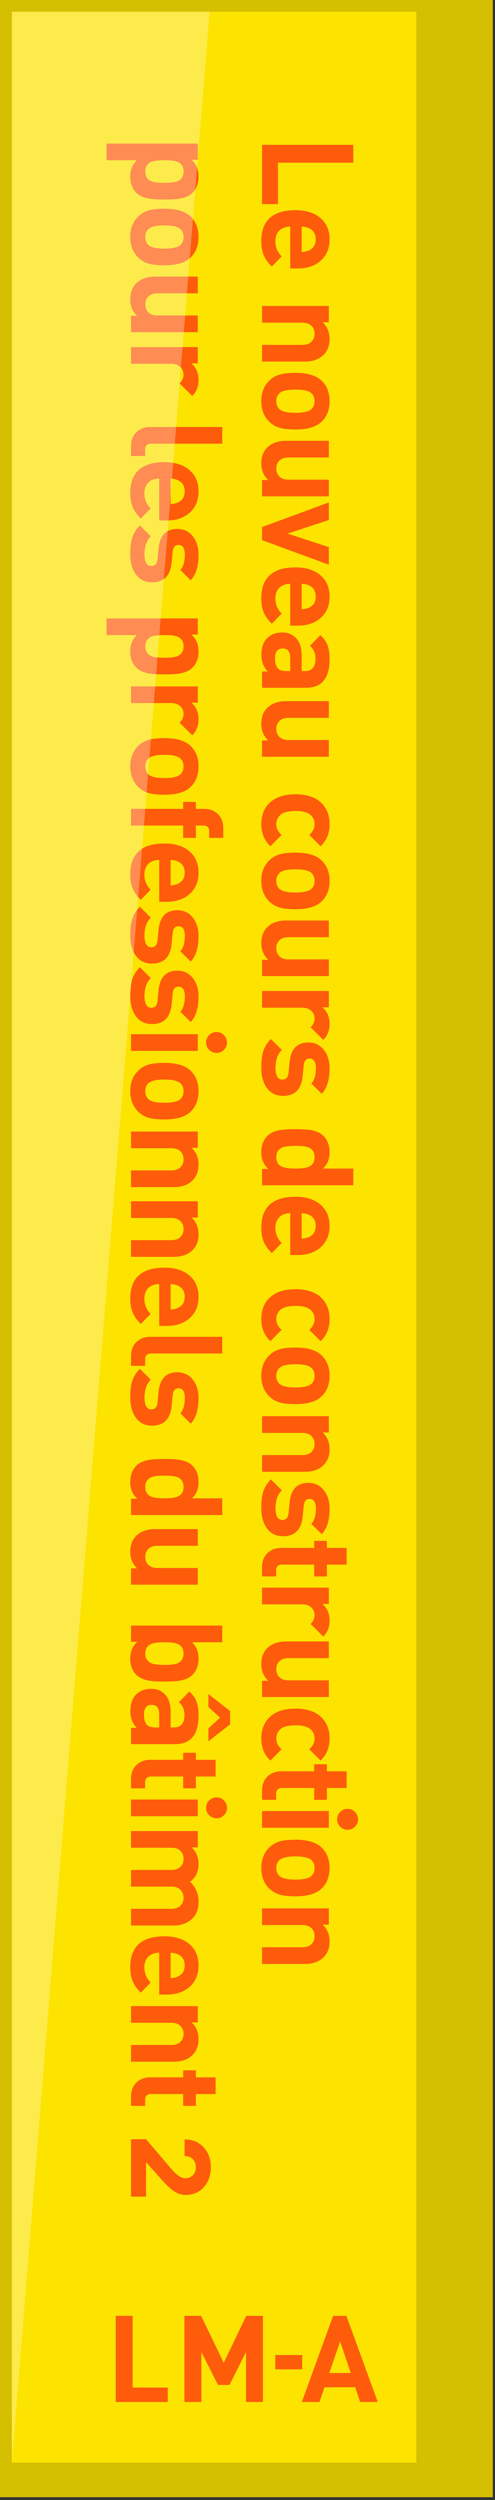 <svg width="170" height="857" viewBox="0 0 170 857" fill="none" xmlns="http://www.w3.org/2000/svg">
<rect x="0" y="0" width="170" height="857" fill="#333333" stroke="none"/>
<rect width="169.218" height="856.046" fill="white"/>
<rect width="169.218" height="856.046" fill="#D4BF01"/>
<rect x="4.069" y="4.015" width="138.914" height="840.194" fill="#FCE300"/>
<path d="M90 69.98L90 49.652L121.328 49.652L121.328 55.768L95.456 55.768L95.456 69.98L90 69.98ZM99.68 92.033L99.68 77.689C98.155 77.689 96.923 78.129 95.984 79.009C95.045 79.918 94.576 81.15 94.576 82.705C94.576 84.729 95.295 86.459 96.732 87.897L93.344 91.373C92.083 90.111 91.188 88.879 90.66 87.677C90.044 86.298 89.736 84.626 89.736 82.661C89.736 75.591 93.652 72.057 101.484 72.057C105.151 72.057 108.04 72.981 110.152 74.829C112.176 76.618 113.188 79.023 113.188 82.045C113.188 85.154 112.147 87.618 110.064 89.437C108.069 91.167 105.459 92.033 102.232 92.033L99.68 92.033ZM103.596 86.401C104.535 86.371 105.356 86.195 106.06 85.873C107.644 85.169 108.436 83.893 108.436 82.045C108.436 80.197 107.644 78.921 106.06 78.217C105.356 77.894 104.535 77.718 103.596 77.689L103.596 86.401ZM90 123.945L90 118.225L103.86 118.225C105.297 118.225 106.383 117.814 107.116 116.993C107.732 116.318 108.04 115.467 108.04 114.441C108.04 113.385 107.732 112.519 107.116 111.845C106.383 111.023 105.297 110.613 103.86 110.613L90 110.613L90 104.893L112.924 104.893L112.924 110.481L110.812 110.481C112.396 111.977 113.188 113.883 113.188 116.201C113.188 118.459 112.513 120.263 111.164 121.613C109.609 123.167 107.439 123.945 104.652 123.945L90 123.945ZM101.484 147.231C99.284 147.231 97.539 147.055 96.248 146.703C94.811 146.322 93.579 145.633 92.552 144.635C90.675 142.846 89.736 140.47 89.736 137.507C89.736 134.574 90.675 132.213 92.552 130.423C93.579 129.426 94.811 128.737 96.248 128.355C97.539 128.003 99.284 127.827 101.484 127.827C105.591 127.827 108.568 128.707 110.416 130.467C112.264 132.227 113.188 134.574 113.188 137.507C113.188 140.47 112.264 142.831 110.416 144.591C108.568 146.351 105.591 147.231 101.484 147.231ZM101.484 141.511C104.3 141.511 106.148 141.071 107.028 140.191C107.703 139.517 108.04 138.622 108.04 137.507C108.04 136.422 107.703 135.542 107.028 134.867C106.148 133.987 104.3 133.547 101.484 133.547C98.639 133.547 96.776 133.987 95.896 134.867C95.221 135.542 94.884 136.422 94.884 137.507C94.884 138.622 95.221 139.517 95.896 140.191C96.776 141.071 98.639 141.511 101.484 141.511ZM90 170.154L90 164.566L92.112 164.566C90.528 163.07 89.736 161.163 89.736 158.846C89.736 156.587 90.411 154.783 91.76 153.434C93.315 151.879 95.485 151.102 98.272 151.102L112.924 151.102L112.924 156.822L99.064 156.822C97.627 156.822 96.541 157.233 95.808 158.054C95.192 158.729 94.884 159.579 94.884 160.606C94.884 161.662 95.192 162.527 95.808 163.202C96.541 164.023 97.627 164.434 99.064 164.434L112.924 164.434L112.924 170.154L90 170.154ZM112.924 193.573L90 185.169L90 180.681L112.924 172.233L112.924 178.261L98.756 182.925L112.924 187.545L112.924 193.573ZM99.68 214.48L99.68 200.136C98.155 200.136 96.923 200.576 95.984 201.456C95.045 202.365 94.576 203.597 94.576 205.152C94.576 207.176 95.295 208.906 96.732 210.344L93.344 213.82C92.083 212.558 91.188 211.326 90.66 210.124C90.044 208.745 89.736 207.073 89.736 205.108C89.736 198.038 93.652 194.504 101.484 194.504C105.151 194.504 108.04 195.428 110.152 197.276C112.176 199.065 113.188 201.47 113.188 204.492C113.188 207.601 112.147 210.065 110.064 211.884C108.069 213.614 105.459 214.48 102.232 214.48L99.68 214.48ZM103.596 208.848C104.535 208.818 105.356 208.642 106.06 208.32C107.644 207.616 108.436 206.34 108.436 204.492C108.436 202.644 107.644 201.368 106.06 200.664C105.356 200.341 104.535 200.165 103.596 200.136L103.596 208.848ZM90 235.769L90 230.181L91.98 230.181C90.513 228.715 89.78 226.837 89.78 224.549C89.78 221.968 90.44 220.032 91.76 218.741C93.08 217.451 94.811 216.805 96.952 216.805C98.888 216.805 100.472 217.465 101.704 218.785C102.965 220.135 103.596 222.085 103.596 224.637L103.596 230.049L104.74 230.049C107.145 230.049 108.348 228.627 108.348 225.781C108.348 223.933 107.717 222.467 106.456 221.381L110.02 217.729C111.223 218.815 112.059 220.003 112.528 221.293C112.968 222.467 113.188 224.036 113.188 226.001C113.188 232.513 110.489 235.769 105.092 235.769L90 235.769ZM98.448 230.049L99.68 230.049L99.68 225.517C99.68 223.376 98.815 222.305 97.084 222.305C95.324 222.305 94.444 223.405 94.444 225.605C94.444 227.571 94.928 228.876 95.896 229.521C96.424 229.873 97.275 230.049 98.448 230.049ZM90 259.405L90 253.817L92.112 253.817C90.528 252.321 89.736 250.414 89.736 248.097C89.736 245.838 90.411 244.034 91.76 242.685C93.315 241.13 95.485 240.353 98.272 240.353L112.924 240.353L112.924 246.073L99.064 246.073C97.627 246.073 96.541 246.484 95.808 247.305C95.192 247.98 94.884 248.83 94.884 249.857C94.884 250.913 95.192 251.778 95.808 252.453C96.541 253.274 97.627 253.685 99.064 253.685L112.924 253.685L112.924 259.405L90 259.405ZM92.86 290.102C90.777 288.108 89.736 285.585 89.736 282.534C89.736 279.748 90.528 277.474 92.112 275.714C94.165 273.426 97.289 272.282 101.484 272.282C105.679 272.282 108.788 273.426 110.812 275.714C112.396 277.474 113.188 279.748 113.188 282.534C113.188 285.614 112.161 288.137 110.108 290.102L106.236 286.23C107.439 285.116 108.04 283.884 108.04 282.534C108.04 281.185 107.527 280.085 106.5 279.234C105.473 278.413 103.801 278.002 101.484 278.002C99.137 278.002 97.451 278.413 96.424 279.234C95.397 280.085 94.884 281.185 94.884 282.534C94.884 283.884 95.485 285.116 96.688 286.23L92.86 290.102ZM101.484 311.683C99.284 311.683 97.539 311.507 96.248 311.155C94.811 310.774 93.579 310.084 92.552 309.087C90.675 307.298 89.736 304.922 89.736 301.959C89.736 299.026 90.675 296.664 92.552 294.875C93.579 293.878 94.811 293.188 96.248 292.807C97.539 292.455 99.284 292.279 101.484 292.279C105.591 292.279 108.568 293.159 110.416 294.919C112.264 296.679 113.188 299.026 113.188 301.959C113.188 304.922 112.264 307.283 110.416 309.043C108.568 310.803 105.591 311.683 101.484 311.683ZM101.484 305.963C104.3 305.963 106.148 305.523 107.028 304.643C107.703 303.968 108.04 303.074 108.04 301.959C108.04 300.874 107.703 299.994 107.028 299.319C106.148 298.439 104.3 297.999 101.484 297.999C98.639 297.999 96.776 298.439 95.896 299.319C95.221 299.994 94.884 300.874 94.884 301.959C94.884 303.074 95.221 303.968 95.896 304.643C96.776 305.523 98.639 305.963 101.484 305.963ZM90 334.606L90 329.018L92.112 329.018C90.528 327.522 89.736 325.615 89.736 323.298C89.736 321.039 90.411 319.235 91.76 317.886C93.315 316.331 95.485 315.554 98.272 315.554L112.924 315.554L112.924 321.274L99.064 321.274C97.627 321.274 96.541 321.684 95.808 322.506C95.192 323.18 94.884 324.031 94.884 325.058C94.884 326.114 95.192 326.979 95.808 327.654C96.541 328.475 97.627 328.886 99.064 328.886L112.924 328.886L112.924 334.606L90 334.606ZM111.032 356.484L106.676 352.172C107.585 351.263 108.04 350.251 108.04 349.136C108.04 348.168 107.703 347.332 107.028 346.628C106.236 345.836 105.165 345.44 103.816 345.44L90 345.44L90 339.72L112.924 339.72L112.924 345.308L110.724 345.308C112.367 346.687 113.188 348.608 113.188 351.072C113.188 353.243 112.469 355.047 111.032 356.484ZM97.216 375.672C94.781 375.672 92.904 374.733 91.584 372.856C90.352 371.096 89.736 368.793 89.736 365.948C89.736 363.806 89.927 362.061 90.308 360.712C90.807 359.01 91.716 357.5 93.036 356.18L96.776 359.92C95.339 361.357 94.62 363.396 94.62 366.036C94.62 368.734 95.412 370.084 96.996 370.084C98.257 370.084 98.961 369.277 99.108 367.664L99.46 364.056C99.9 359.597 102.041 357.368 105.884 357.368C108.172 357.368 109.991 358.262 111.34 360.052C112.572 361.694 113.188 363.748 113.188 366.212C113.188 370.142 112.293 373.061 110.504 374.968L106.94 371.448C107.967 370.304 108.48 368.529 108.48 366.124C108.48 363.953 107.747 362.868 106.28 362.868C105.107 362.868 104.447 363.66 104.3 365.244L103.948 368.852C103.508 373.398 101.264 375.672 97.216 375.672ZM90 406.313L90 400.725L92.156 400.725C90.543 399.288 89.736 397.396 89.736 395.049C89.736 392.673 90.425 390.796 91.804 389.417C92.831 388.391 94.297 387.716 96.204 387.393C97.377 387.188 99.137 387.085 101.484 387.085C103.801 387.085 105.547 387.188 106.72 387.393C108.627 387.716 110.093 388.391 111.12 389.417C112.499 390.796 113.188 392.659 113.188 395.005C113.188 397.352 112.425 399.215 110.9 400.593L121.328 400.593L121.328 406.313L90 406.313ZM101.484 400.593C103.655 400.593 105.209 400.373 106.148 399.933C107.409 399.347 108.04 398.261 108.04 396.677C108.04 395.005 107.307 393.876 105.84 393.289C104.96 392.967 103.508 392.805 101.484 392.805C99.46 392.805 98.008 392.967 97.128 393.289C95.632 393.876 94.884 395.005 94.884 396.677C94.884 398.261 95.515 399.347 96.776 399.933C97.744 400.373 99.313 400.593 101.484 400.593ZM99.68 430.229L99.68 415.885C98.155 415.885 96.923 416.325 95.984 417.205C95.045 418.115 94.576 419.347 94.576 420.901C94.576 422.925 95.295 424.656 96.732 426.093L93.344 429.569C92.083 428.308 91.188 427.076 90.66 425.873C90.044 424.495 89.736 422.823 89.736 420.857C89.736 413.788 93.652 410.253 101.484 410.253C105.151 410.253 108.04 411.177 110.152 413.025C112.176 414.815 113.188 417.22 113.188 420.241C113.188 423.351 112.147 425.815 110.064 427.633C108.069 429.364 105.459 430.229 102.232 430.229L99.68 430.229ZM103.596 424.597C104.535 424.568 105.356 424.392 106.06 424.069C107.644 423.365 108.436 422.089 108.436 420.241C108.436 418.393 107.644 417.117 106.06 416.413C105.356 416.091 104.535 415.915 103.596 415.885L103.596 424.597ZM92.86 459.765C90.777 457.771 89.736 455.248 89.736 452.197C89.736 449.411 90.528 447.137 92.112 445.377C94.165 443.089 97.289 441.945 101.484 441.945C105.679 441.945 108.788 443.089 110.812 445.377C112.396 447.137 113.188 449.411 113.188 452.197C113.188 455.277 112.161 457.8 110.108 459.765L106.236 455.893C107.439 454.779 108.04 453.547 108.04 452.197C108.04 450.848 107.527 449.748 106.5 448.897C105.473 448.076 103.801 447.665 101.484 447.665C99.137 447.665 97.451 448.076 96.424 448.897C95.397 449.748 94.884 450.848 94.884 452.197C94.884 453.547 95.485 454.779 96.688 455.893L92.86 459.765ZM101.484 481.346C99.284 481.346 97.539 481.17 96.248 480.818C94.811 480.437 93.579 479.747 92.552 478.75C90.675 476.961 89.736 474.585 89.736 471.622C89.736 468.689 90.675 466.327 92.552 464.538C93.579 463.541 94.811 462.851 96.248 462.47C97.539 462.118 99.284 461.942 101.484 461.942C105.591 461.942 108.568 462.822 110.416 464.582C112.264 466.342 113.188 468.689 113.188 471.622C113.188 474.585 112.264 476.946 110.416 478.706C108.568 480.466 105.591 481.346 101.484 481.346ZM101.484 475.626C104.3 475.626 106.148 475.186 107.028 474.306C107.703 473.631 108.04 472.737 108.04 471.622C108.04 470.537 107.703 469.657 107.028 468.982C106.148 468.102 104.3 467.662 101.484 467.662C98.639 467.662 96.776 468.102 95.896 468.982C95.221 469.657 94.884 470.537 94.884 471.622C94.884 472.737 95.221 473.631 95.896 474.306C96.776 475.186 98.639 475.626 101.484 475.626ZM90 504.533L90 498.813L103.86 498.813C105.297 498.813 106.383 498.402 107.116 497.581C107.732 496.906 108.04 496.055 108.04 495.029C108.04 493.973 107.732 493.107 107.116 492.433C106.383 491.611 105.297 491.201 103.86 491.201L90 491.201L90 485.481L112.924 485.481L112.924 491.069L110.812 491.069C112.396 492.565 113.188 494.471 113.188 496.789C113.188 499.047 112.513 500.851 111.164 502.201C109.609 503.755 107.439 504.533 104.652 504.533L90 504.533ZM97.216 526.631C94.781 526.631 92.904 525.693 91.584 523.815C90.352 522.055 89.736 519.753 89.736 516.907C89.736 514.766 89.927 513.021 90.308 511.671C90.807 509.97 91.716 508.459 93.036 507.139L96.776 510.879C95.339 512.317 94.62 514.355 94.62 516.995C94.62 519.694 95.412 521.043 96.996 521.043C98.257 521.043 98.961 520.237 99.108 518.623L99.46 515.015C99.9 510.557 102.041 508.327 105.884 508.327C108.172 508.327 109.991 509.222 111.34 511.011C112.572 512.654 113.188 514.707 113.188 517.171C113.188 521.102 112.293 524.021 110.504 525.927L106.94 522.407C107.967 521.263 108.48 519.489 108.48 517.083C108.48 514.913 107.747 513.827 106.28 513.827C105.107 513.827 104.447 514.619 104.3 516.203L103.948 519.811C103.508 524.358 101.264 526.631 97.216 526.631ZM90 540.402L90 537.278C90 535.108 90.689 533.421 92.068 532.218C93.271 531.162 94.767 530.634 96.556 530.634L107.908 530.634L107.908 528.214L112.264 528.214L112.264 530.634L119.04 530.634L119.04 536.354L112.264 536.354L112.264 540.402L107.908 540.402L107.908 536.354L96.908 536.354C95.529 536.354 94.84 537.014 94.84 538.334L94.84 540.402L90 540.402ZM111.032 561.019L106.676 556.707C107.585 555.798 108.04 554.786 108.04 553.671C108.04 552.703 107.703 551.867 107.028 551.163C106.236 550.371 105.165 549.975 103.816 549.975L90 549.975L90 544.255L112.924 544.255L112.924 549.843L110.724 549.843C112.367 551.222 113.188 553.143 113.188 555.607C113.188 557.778 112.469 559.582 111.032 561.019ZM90 581.746L90 576.158L92.112 576.158C90.528 574.662 89.736 572.756 89.736 570.438C89.736 568.18 90.411 566.376 91.76 565.026C93.315 563.472 95.485 562.694 98.272 562.694L112.924 562.694L112.924 568.414L99.064 568.414C97.627 568.414 96.541 568.825 95.808 569.646C95.192 570.321 94.884 571.172 94.884 572.198C94.884 573.254 95.192 574.12 95.808 574.794C96.541 575.616 97.627 576.026 99.064 576.026L112.924 576.026L112.924 581.746L90 581.746ZM92.86 603.537C90.777 601.542 89.736 599.02 89.736 595.969C89.736 593.182 90.528 590.909 92.112 589.149C94.165 586.861 97.289 585.717 101.484 585.717C105.679 585.717 108.788 586.861 110.812 589.149C112.396 590.909 113.188 593.182 113.188 595.969C113.188 599.049 112.161 601.572 110.108 603.537L106.236 599.665C107.439 598.55 108.04 597.318 108.04 595.969C108.04 594.62 107.527 593.52 106.5 592.669C105.473 591.848 103.801 591.437 101.484 591.437C99.137 591.437 97.451 591.848 96.424 592.669C95.397 593.52 94.884 594.62 94.884 595.969C94.884 597.318 95.485 598.55 96.688 599.665L92.86 603.537ZM90 616.978L90 613.854C90 611.683 90.689 609.996 92.068 608.794C93.271 607.738 94.767 607.21 96.556 607.21L107.908 607.21L107.908 604.79L112.264 604.79L112.264 607.21L119.04 607.21L119.04 612.93L112.264 612.93L112.264 616.978L107.908 616.978L107.908 612.93L96.908 612.93C95.529 612.93 94.84 613.59 94.84 614.91L94.84 616.978L90 616.978ZM119.392 627.254C118.395 627.254 117.544 626.902 116.84 626.198C116.136 625.524 115.784 624.688 115.784 623.69C115.784 622.693 116.136 621.842 116.84 621.138C117.544 620.434 118.395 620.082 119.392 620.082C120.389 620.082 121.225 620.434 121.9 621.138C122.604 621.842 122.956 622.693 122.956 623.69C122.956 624.688 122.604 625.524 121.9 626.198C121.225 626.902 120.389 627.254 119.392 627.254ZM90 626.55L90 620.83L112.924 620.83L112.924 626.55L90 626.55ZM101.484 650.064C99.284 650.064 97.539 649.888 96.248 649.536C94.811 649.154 93.579 648.465 92.552 647.468C90.675 645.678 89.736 643.302 89.736 640.34C89.736 637.406 90.675 635.045 92.552 633.256C93.579 632.258 94.811 631.569 96.248 631.188C97.539 630.836 99.284 630.66 101.484 630.66C105.591 630.66 108.568 631.54 110.416 633.3C112.264 635.06 113.188 637.406 113.188 640.34C113.188 643.302 112.264 645.664 110.416 647.424C108.568 649.184 105.591 650.064 101.484 650.064ZM101.484 644.344C104.3 644.344 106.148 643.904 107.028 643.024C107.703 642.349 108.04 641.454 108.04 640.34C108.04 639.254 107.703 638.374 107.028 637.7C106.148 636.82 104.3 636.38 101.484 636.38C98.639 636.38 96.776 636.82 95.896 637.7C95.221 638.374 94.884 639.254 94.884 640.34C94.884 641.454 95.221 642.349 95.896 643.024C96.776 643.904 98.639 644.344 101.484 644.344ZM90 673.25L90 667.53L103.86 667.53C105.297 667.53 106.383 667.12 107.116 666.298C107.732 665.624 108.04 664.773 108.04 663.746C108.04 662.69 107.732 661.825 107.116 661.15C106.383 660.329 105.297 659.918 103.86 659.918L90 659.918L90 654.198L112.924 654.198L112.924 659.786L110.812 659.786C112.396 661.282 113.188 663.189 113.188 665.506C113.188 667.765 112.513 669.569 111.164 670.918C109.609 672.473 107.439 673.25 104.652 673.25L90 673.25ZM56.484 68.396C54.137 68.396 52.377 68.293 51.204 68.088C49.297 67.765 47.831 67.091 46.804 66.064C45.425 64.685 44.736 62.823 44.736 60.476C44.736 58.159 45.499 56.311 47.024 54.932L36.596 54.932L36.596 49.212L67.924 49.212L67.924 54.756L65.768 54.756C67.381 56.223 68.188 58.129 68.188 60.476C68.188 62.823 67.499 64.685 66.12 66.064C65.093 67.091 63.627 67.765 61.72 68.088C60.547 68.293 58.801 68.396 56.484 68.396ZM56.484 62.676C58.508 62.676 59.96 62.515 60.84 62.192C62.307 61.605 63.04 60.476 63.04 58.804C63.04 57.132 62.307 56.003 60.84 55.416C59.96 55.093 58.508 54.932 56.484 54.932C54.46 54.932 53.008 55.093 52.128 55.416C50.632 56.003 49.884 57.132 49.884 58.804C49.884 60.476 50.632 61.605 52.128 62.192C53.008 62.515 54.46 62.676 56.484 62.676ZM56.484 90.949C54.284 90.949 52.539 90.773 51.248 90.421C49.811 90.04 48.579 89.35 47.552 88.353C45.675 86.564 44.736 84.188 44.736 81.225C44.736 78.292 45.675 75.93 47.552 74.141C48.579 73.144 49.811 72.454 51.248 72.073C52.539 71.721 54.284 71.545 56.484 71.545C60.591 71.545 63.568 72.425 65.416 74.185C67.264 75.945 68.188 78.292 68.188 81.225C68.188 84.188 67.264 86.549 65.416 88.309C63.568 90.069 60.591 90.949 56.484 90.949ZM56.484 85.229C59.3 85.229 61.148 84.789 62.028 83.909C62.703 83.234 63.04 82.34 63.04 81.225C63.04 80.14 62.703 79.26 62.028 78.585C61.148 77.705 59.3 77.265 56.484 77.265C53.639 77.265 51.776 77.705 50.896 78.585C50.221 79.26 49.884 80.14 49.884 81.225C49.884 82.34 50.221 83.234 50.896 83.909C51.776 84.789 53.639 85.229 56.484 85.229ZM45 113.872L45 108.284L47.112 108.284C45.528 106.788 44.736 104.881 44.736 102.564C44.736 100.305 45.411 98.501 46.76 97.152C48.315 95.597 50.485 94.82 53.272 94.82L67.924 94.82L67.924 100.54L54.064 100.54C52.627 100.54 51.541 100.95 50.808 101.772C50.192 102.446 49.884 103.297 49.884 104.324C49.884 105.38 50.192 106.245 50.808 106.92C51.541 107.741 52.627 108.152 54.064 108.152L67.924 108.152L67.924 113.872L45 113.872ZM66.032 135.75L61.676 131.438C62.585 130.529 63.04 129.517 63.04 128.402C63.04 127.434 62.703 126.598 62.028 125.894C61.236 125.102 60.165 124.706 58.816 124.706L45 124.706L45 118.986L67.924 118.986L67.924 124.574L65.724 124.574C67.367 125.953 68.188 127.874 68.188 130.338C68.188 132.509 67.469 134.313 66.032 135.75ZM45 156.32L45 153.064C45 150.864 45.689 149.163 47.068 147.96C48.271 146.904 49.767 146.376 51.556 146.376L76.328 146.376L76.328 152.096L51.908 152.096C50.529 152.096 49.84 152.771 49.84 154.12L49.84 156.32L45 156.32ZM54.68 178.417L54.68 164.073C53.155 164.073 51.923 164.513 50.984 165.393C50.045 166.302 49.576 167.534 49.576 169.089C49.576 171.113 50.295 172.844 51.732 174.281L48.344 177.757C47.083 176.496 46.188 175.264 45.66 174.061C45.044 172.682 44.736 171.01 44.736 169.045C44.736 161.976 48.652 158.441 56.484 158.441C60.151 158.441 63.04 159.365 65.152 161.213C67.176 163.002 68.188 165.408 68.188 168.429C68.188 171.538 67.147 174.002 65.064 175.821C63.069 177.552 60.459 178.417 57.232 178.417L54.68 178.417ZM58.596 172.785C59.535 172.756 60.356 172.58 61.06 172.257C62.644 171.553 63.436 170.277 63.436 168.429C63.436 166.581 62.644 165.305 61.06 164.601C60.356 164.278 59.535 164.102 58.596 164.073L58.596 172.785ZM52.216 199.618C49.781 199.618 47.904 198.68 46.584 196.802C45.352 195.042 44.736 192.74 44.736 189.894C44.736 187.753 44.927 186.008 45.308 184.658C45.807 182.957 46.716 181.446 48.036 180.126L51.776 183.866C50.339 185.304 49.62 187.342 49.62 189.982C49.62 192.681 50.412 194.03 51.996 194.03C53.257 194.03 53.961 193.224 54.108 191.61L54.46 188.002C54.9 183.544 57.041 181.314 60.884 181.314C63.172 181.314 64.991 182.209 66.34 183.998C67.572 185.641 68.188 187.694 68.188 190.158C68.188 194.089 67.293 197.008 65.504 198.914L61.94 195.394C62.967 194.25 63.48 192.476 63.48 190.07C63.48 187.9 62.747 186.814 61.28 186.814C60.107 186.814 59.447 187.606 59.3 189.19L58.948 192.798C58.508 197.345 56.264 199.618 52.216 199.618ZM56.484 231.184C54.137 231.184 52.377 231.081 51.204 230.876C49.297 230.553 47.831 229.879 46.804 228.852C45.425 227.473 44.736 225.611 44.736 223.264C44.736 220.947 45.499 219.099 47.024 217.72L36.596 217.72L36.596 212L67.924 212L67.924 217.544L65.768 217.544C67.381 219.011 68.188 220.917 68.188 223.264C68.188 225.611 67.499 227.473 66.12 228.852C65.093 229.879 63.627 230.553 61.72 230.876C60.547 231.081 58.801 231.184 56.484 231.184ZM56.484 225.464C58.508 225.464 59.96 225.303 60.84 224.98C62.307 224.393 63.04 223.264 63.04 221.592C63.04 219.92 62.307 218.791 60.84 218.204C59.96 217.881 58.508 217.72 56.484 217.72C54.46 217.72 53.008 217.881 52.128 218.204C50.632 218.791 49.884 219.92 49.884 221.592C49.884 223.264 50.632 224.393 52.128 224.98C53.008 225.303 54.46 225.464 56.484 225.464ZM66.032 252.065L61.676 247.753C62.585 246.844 63.04 245.832 63.04 244.717C63.04 243.749 62.703 242.913 62.028 242.209C61.236 241.417 60.165 241.021 58.816 241.021L45 241.021L45 235.301L67.924 235.301L67.924 240.889L65.724 240.889C67.367 242.268 68.188 244.189 68.188 246.653C68.188 248.824 67.469 250.628 66.032 252.065ZM56.484 272.44C54.284 272.44 52.539 272.264 51.248 271.912C49.811 271.531 48.579 270.842 47.552 269.844C45.675 268.055 44.736 265.679 44.736 262.716C44.736 259.783 45.675 257.422 47.552 255.632C48.579 254.635 49.811 253.946 51.248 253.564C52.539 253.212 54.284 253.036 56.484 253.036C60.591 253.036 63.568 253.916 65.416 255.676C67.264 257.436 68.188 259.783 68.188 262.716C68.188 265.679 67.264 268.04 65.416 269.8C63.568 271.56 60.591 272.44 56.484 272.44ZM56.484 266.72C59.3 266.72 61.148 266.28 62.028 265.4C62.703 264.726 63.04 263.831 63.04 262.716C63.04 261.631 62.703 260.751 62.028 260.076C61.148 259.196 59.3 258.756 56.484 258.756C53.639 258.756 51.776 259.196 50.896 260.076C50.221 260.751 49.884 261.631 49.884 262.716C49.884 263.831 50.221 264.726 50.896 265.4C51.776 266.28 53.639 266.72 56.484 266.72ZM62.908 287.223L62.908 282.999L45 282.999L45 277.279L62.908 277.279L62.908 274.903L67.264 274.903L67.264 277.279L70.124 277.279C71.913 277.279 73.409 277.807 74.612 278.863C75.991 280.095 76.68 281.796 76.68 283.967L76.68 287.223L71.84 287.223L71.84 284.979C71.84 283.659 71.151 282.999 69.772 282.999L67.264 282.999L67.264 287.223L62.908 287.223ZM54.68 309.126L54.68 294.782C53.155 294.782 51.923 295.222 50.984 296.102C50.045 297.012 49.576 298.244 49.576 299.798C49.576 301.822 50.295 303.553 51.732 304.99L48.344 308.466C47.083 307.205 46.188 305.973 45.66 304.77C45.044 303.392 44.736 301.72 44.736 299.754C44.736 292.685 48.652 289.15 56.484 289.15C60.151 289.15 63.04 290.074 65.152 291.922C67.176 293.712 68.188 296.117 68.188 299.138C68.188 302.248 67.147 304.712 65.064 306.53C63.069 308.261 60.459 309.126 57.232 309.126L54.68 309.126ZM58.596 303.494C59.535 303.465 60.356 303.289 61.06 302.966C62.644 302.262 63.436 300.986 63.436 299.138C63.436 297.29 62.644 296.014 61.06 295.31C60.356 294.988 59.535 294.812 58.596 294.782L58.596 303.494ZM52.216 330.328C49.781 330.328 47.904 329.389 46.584 327.512C45.352 325.752 44.736 323.449 44.736 320.604C44.736 318.462 44.927 316.717 45.308 315.368C45.807 313.666 46.716 312.156 48.036 310.836L51.776 314.576C50.339 316.013 49.62 318.052 49.62 320.692C49.62 323.39 50.412 324.74 51.996 324.74C53.257 324.74 53.961 323.933 54.108 322.32L54.46 318.712C54.9 314.253 57.041 312.024 60.884 312.024C63.172 312.024 64.991 312.918 66.34 314.708C67.572 316.35 68.188 318.404 68.188 320.868C68.188 324.798 67.293 327.717 65.504 329.624L61.94 326.104C62.967 324.96 63.48 323.185 63.48 320.78C63.48 318.609 62.747 317.524 61.28 317.524C60.107 317.524 59.447 318.316 59.3 319.9L58.948 323.508C58.508 328.054 56.264 330.328 52.216 330.328ZM52.216 351.051C49.781 351.051 47.904 350.112 46.584 348.235C45.352 346.475 44.736 344.172 44.736 341.327C44.736 339.185 44.927 337.44 45.308 336.091C45.807 334.389 46.716 332.879 48.036 331.559L51.776 335.299C50.339 336.736 49.62 338.775 49.62 341.415C49.62 344.113 50.412 345.463 51.996 345.463C53.257 345.463 53.961 344.656 54.108 343.043L54.46 339.435C54.9 334.976 57.041 332.747 60.884 332.747C63.172 332.747 64.991 333.641 66.34 335.431C67.572 337.073 68.188 339.127 68.188 341.591C68.188 345.521 67.293 348.44 65.504 350.347L61.94 346.827C62.967 345.683 63.48 343.908 63.48 341.503C63.48 339.332 62.747 338.247 61.28 338.247C60.107 338.247 59.447 339.039 59.3 340.623L58.948 344.231C58.508 348.777 56.264 351.051 52.216 351.051ZM74.392 360.95C73.395 360.95 72.544 360.598 71.84 359.894C71.136 359.219 70.784 358.383 70.784 357.386C70.784 356.388 71.136 355.538 71.84 354.834C72.544 354.13 73.395 353.778 74.392 353.778C75.389 353.778 76.225 354.13 76.9 354.834C77.604 355.538 77.956 356.388 77.956 357.386C77.956 358.383 77.604 359.219 76.9 359.894C76.225 360.598 75.389 360.95 74.392 360.95ZM45 360.246L45 354.526L67.924 354.526L67.924 360.246L45 360.246ZM56.484 383.759C54.284 383.759 52.539 383.583 51.248 383.231C49.811 382.849 48.579 382.16 47.552 381.163C45.675 379.373 44.736 376.997 44.736 374.035C44.736 371.101 45.675 368.74 47.552 366.951C48.579 365.953 49.811 365.264 51.248 364.883C52.539 364.531 54.284 364.355 56.484 364.355C60.591 364.355 63.568 365.235 65.416 366.995C67.264 368.755 68.188 371.101 68.188 374.035C68.188 376.997 67.264 379.359 65.416 381.119C63.568 382.879 60.591 383.759 56.484 383.759ZM56.484 378.039C59.3 378.039 61.148 377.599 62.028 376.719C62.703 376.044 63.04 375.149 63.04 374.035C63.04 372.949 62.703 372.069 62.028 371.395C61.148 370.515 59.3 370.075 56.484 370.075C53.639 370.075 51.776 370.515 50.896 371.395C50.221 372.069 49.884 372.949 49.884 374.035C49.884 375.149 50.221 376.044 50.896 376.719C51.776 377.599 53.639 378.039 56.484 378.039ZM45 406.945L45 401.225L58.86 401.225C60.297 401.225 61.383 400.815 62.116 399.993C62.732 399.319 63.04 398.468 63.04 397.441C63.04 396.385 62.732 395.52 62.116 394.845C61.383 394.024 60.297 393.613 58.86 393.613L45 393.613L45 387.893L67.924 387.893L67.924 393.481L65.812 393.481C67.396 394.977 68.188 396.884 68.188 399.201C68.188 401.46 67.513 403.264 66.164 404.613C64.609 406.168 62.439 406.945 59.652 406.945L45 406.945ZM45 430.848L45 425.128L58.86 425.128C60.297 425.128 61.383 424.717 62.116 423.896C62.732 423.221 63.04 422.371 63.04 421.344C63.04 420.288 62.732 419.423 62.116 418.748C61.383 417.927 60.297 417.516 58.86 417.516L45 417.516L45 411.796L67.924 411.796L67.924 417.384L65.812 417.384C67.396 418.88 68.188 420.787 68.188 423.104C68.188 425.363 67.513 427.167 66.164 428.516C64.609 430.071 62.439 430.848 59.652 430.848L45 430.848ZM54.68 454.531L54.68 440.187C53.155 440.187 51.923 440.627 50.984 441.507C50.045 442.416 49.576 443.648 49.576 445.203C49.576 447.227 50.295 448.957 51.732 450.395L48.344 453.871C47.083 452.609 46.188 451.377 45.66 450.175C45.044 448.796 44.736 447.124 44.736 445.159C44.736 438.089 48.652 434.555 56.484 434.555C60.151 434.555 63.04 435.479 65.152 437.327C67.176 439.116 68.188 441.521 68.188 444.543C68.188 447.652 67.147 450.116 65.064 451.935C63.069 453.665 60.459 454.531 57.232 454.531L54.68 454.531ZM58.596 448.899C59.535 448.869 60.356 448.693 61.06 448.371C62.644 447.667 63.436 446.391 63.436 444.543C63.436 442.695 62.644 441.419 61.06 440.715C60.356 440.392 59.535 440.216 58.596 440.187L58.596 448.899ZM45 468.208L45 464.952C45 462.752 45.689 461.051 47.068 459.848C48.271 458.792 49.767 458.264 51.556 458.264L76.328 458.264L76.328 463.984L51.908 463.984C50.529 463.984 49.84 464.659 49.84 466.008L49.84 468.208L45 468.208ZM52.216 488.721C49.781 488.721 47.904 487.782 46.584 485.905C45.352 484.145 44.736 481.842 44.736 478.997C44.736 476.855 44.927 475.11 45.308 473.761C45.807 472.059 46.716 470.549 48.036 469.229L51.776 472.969C50.339 474.406 49.62 476.445 49.62 479.085C49.62 481.783 50.412 483.133 51.996 483.133C53.257 483.133 53.961 482.326 54.108 480.713L54.46 477.105C54.9 472.646 57.041 470.417 60.884 470.417C63.172 470.417 64.991 471.311 66.34 473.101C67.572 474.743 68.188 476.797 68.188 479.261C68.188 483.191 67.293 486.11 65.504 488.017L61.94 484.497C62.967 483.353 63.48 481.578 63.48 479.173C63.48 477.002 62.747 475.917 61.28 475.917C60.107 475.917 59.447 476.709 59.3 478.293L58.948 481.901C58.508 486.447 56.264 488.721 52.216 488.721ZM45 519.362L45 513.774L47.156 513.774C45.543 512.337 44.736 510.445 44.736 508.098C44.736 505.722 45.425 503.845 46.804 502.466C47.831 501.44 49.297 500.765 51.204 500.442C52.377 500.237 54.137 500.134 56.484 500.134C58.801 500.134 60.547 500.237 61.72 500.442C63.627 500.765 65.093 501.44 66.12 502.466C67.499 503.845 68.188 505.708 68.188 508.054C68.188 510.401 67.425 512.264 65.9 513.642L76.328 513.642L76.328 519.362L45 519.362ZM56.484 513.642C58.655 513.642 60.209 513.422 61.148 512.982C62.409 512.396 63.04 511.31 63.04 509.726C63.04 508.054 62.307 506.925 60.84 506.338C59.96 506.016 58.508 505.854 56.484 505.854C54.46 505.854 53.008 506.016 52.128 506.338C50.632 506.925 49.884 508.054 49.884 509.726C49.884 511.31 50.515 512.396 51.776 512.982C52.744 513.422 54.313 513.642 56.484 513.642ZM45 543.234L45 537.646L47.112 537.646C45.528 536.15 44.736 534.244 44.736 531.926C44.736 529.668 45.411 527.864 46.76 526.514C48.315 524.96 50.485 524.182 53.272 524.182L67.924 524.182L67.924 529.902L54.064 529.902C52.627 529.902 51.541 530.313 50.808 531.134C50.192 531.809 49.884 532.66 49.884 533.686C49.884 534.742 50.192 535.608 50.808 536.282C51.541 537.104 52.627 537.514 54.064 537.514L67.924 537.514L67.924 543.234L45 543.234ZM56.484 576.44C54.137 576.44 52.377 576.337 51.204 576.132C49.297 575.809 47.831 575.134 46.804 574.108C45.425 572.729 44.736 570.866 44.736 568.52C44.736 566.173 45.543 564.266 47.156 562.8L45 562.8L45 557.256L76.328 557.256L76.328 562.976L65.9 562.976C67.425 564.354 68.188 566.202 68.188 568.52C68.188 570.866 67.499 572.729 66.12 574.108C65.093 575.134 63.627 575.809 61.72 576.132C60.547 576.337 58.801 576.44 56.484 576.44ZM56.484 570.72C58.508 570.72 59.96 570.558 60.84 570.236C62.307 569.649 63.04 568.52 63.04 566.848C63.04 565.176 62.307 564.046 60.84 563.46C59.96 563.137 58.508 562.976 56.484 562.976C54.46 562.976 53.008 563.137 52.128 563.46C50.632 564.046 49.884 565.176 49.884 566.848C49.884 568.52 50.632 569.649 52.128 570.236C53.008 570.558 54.46 570.72 56.484 570.72ZM45 597.893L45 592.305L46.98 592.305C45.513 590.838 44.78 588.961 44.78 586.673C44.78 584.091 45.44 582.155 46.76 580.865C48.08 579.574 49.811 578.929 51.952 578.929C53.888 578.929 55.472 579.589 56.704 580.909C57.965 582.258 58.596 584.209 58.596 586.761L58.596 592.173L59.74 592.173C62.145 592.173 63.348 590.75 63.348 587.905C63.348 586.057 62.717 584.59 61.456 583.505L65.02 579.853C66.223 580.938 67.059 582.126 67.528 583.417C67.968 584.59 68.188 586.159 68.188 588.125C68.188 594.637 65.489 597.893 60.092 597.893L45 597.893ZM53.448 592.173L54.68 592.173L54.68 587.641C54.68 585.499 53.815 584.429 52.084 584.429C50.324 584.429 49.444 585.529 49.444 587.729C49.444 589.694 49.928 590.999 50.896 591.645C51.424 591.997 52.275 592.173 53.448 592.173ZM71.576 596.925L71.576 592.481L75.58 588.829L71.576 585.177L71.576 580.733L79.012 586.541L79.012 591.117L71.576 596.925ZM45 613.037L45 609.913C45 607.742 45.689 606.055 47.068 604.853C48.271 603.797 49.767 603.269 51.556 603.269L62.908 603.269L62.908 600.849L67.264 600.849L67.264 603.269L74.04 603.269L74.04 608.989L67.264 608.989L67.264 613.037L62.908 613.037L62.908 608.989L51.908 608.989C50.529 608.989 49.84 609.649 49.84 610.969L49.84 613.037L45 613.037ZM74.392 623.313C73.395 623.313 72.544 622.961 71.84 622.257C71.136 621.583 70.784 620.747 70.784 619.749C70.784 618.752 71.136 617.901 71.84 617.197C72.544 616.493 73.395 616.141 74.392 616.141C75.389 616.141 76.225 616.493 76.9 617.197C77.604 617.901 77.956 618.752 77.956 619.749C77.956 620.747 77.604 621.583 76.9 622.257C76.225 622.961 75.389 623.313 74.392 623.313ZM45 622.609L45 616.889L67.924 616.889L67.924 622.609L45 622.609ZM45 660.071L45 654.351L58.86 654.351C60.297 654.351 61.383 653.94 62.116 653.119C62.732 652.444 63.04 651.593 63.04 650.567C63.04 649.54 62.747 648.689 62.16 648.015C61.427 647.164 60.371 646.739 58.992 646.739L45 646.739L45 641.019L58.86 641.019C60.297 641.019 61.383 640.608 62.116 639.787C62.732 639.112 63.04 638.261 63.04 637.235C63.04 636.179 62.732 635.313 62.116 634.639C61.383 633.817 60.297 633.407 58.86 633.407L45 633.407L45 627.687L67.924 627.687L67.924 633.275L65.812 633.275C67.396 634.8 68.188 636.707 68.188 638.995C68.188 641.635 67.22 643.659 65.284 645.067C67.22 646.915 68.188 649.203 68.188 651.931C68.188 654.336 67.513 656.213 66.164 657.563C64.492 659.235 62.321 660.071 59.652 660.071L45 660.071ZM54.68 683.742L54.68 669.398C53.155 669.398 51.923 669.838 50.984 670.718C50.045 671.627 49.576 672.859 49.576 674.414C49.576 676.438 50.295 678.168 51.732 679.606L48.344 683.082C47.083 681.82 46.188 680.588 45.66 679.386C45.044 678.007 44.736 676.335 44.736 674.37C44.736 667.3 48.652 663.766 56.484 663.766C60.151 663.766 63.04 664.69 65.152 666.538C67.176 668.327 68.188 670.732 68.188 673.754C68.188 676.863 67.147 679.327 65.064 681.146C63.069 682.876 60.459 683.742 57.232 683.742L54.68 683.742ZM58.596 678.11C59.535 678.08 60.356 677.904 61.06 677.582C62.644 676.878 63.436 675.602 63.436 673.754C63.436 671.906 62.644 670.63 61.06 669.926C60.356 669.603 59.535 669.427 58.596 669.398L58.596 678.11ZM45 706.747L45 701.027L58.86 701.027C60.297 701.027 61.383 700.616 62.116 699.795C62.732 699.12 63.04 698.27 63.04 697.243C63.04 696.187 62.732 695.322 62.116 694.647C61.383 693.826 60.297 693.415 58.86 693.415L45 693.415L45 687.695L67.924 687.695L67.924 693.283L65.812 693.283C67.396 694.779 68.188 696.686 68.188 699.003C68.188 701.262 67.513 703.066 66.164 704.415C64.609 705.97 62.439 706.747 59.652 706.747L45 706.747ZM45 721.894L45 718.77C45 716.599 45.689 714.912 47.068 713.71C48.271 712.654 49.767 712.126 51.556 712.126L62.908 712.126L62.908 709.706L67.264 709.706L67.264 712.126L74.04 712.126L74.04 717.846L67.264 717.846L67.264 721.894L62.908 721.894L62.908 717.846L51.908 717.846C50.529 717.846 49.84 718.506 49.84 719.826L49.84 721.894L45 721.894ZM45 753.001L45 733.333L50.148 733.333L58.904 743.585C60.693 745.668 62.277 746.709 63.656 746.709C64.712 746.709 65.577 746.357 66.252 745.653C66.927 744.978 67.264 744.069 67.264 742.925C67.264 741.869 66.956 740.989 66.34 740.285C65.665 739.493 64.683 739.097 63.392 739.097L63.392 733.377C66.12 733.377 68.335 734.316 70.036 736.193C71.62 737.953 72.412 740.197 72.412 742.925C72.412 745.682 71.605 747.956 69.992 749.745C68.408 751.534 66.325 752.429 63.744 752.429C62.219 752.429 60.723 751.886 59.256 750.801C58.288 750.097 56.939 748.777 55.208 746.841L50.148 741.165L50.148 753.001L45 753.001Z" fill="#FE5B0A"/>
<g clip-path="url(#clip0_1234_2071)">
<path d="M123.762 823.63L122.007 818.367H111.437L109.639 823.63H103.582L114.404 793.881H118.957L129.818 823.63H123.757H123.762ZM116.828 802.657L113.068 813.479H120.465L116.828 802.657Z" fill="#FE5B0A"/>
<path d="M94.541 807.304V812.21H103.781V807.304H94.541Z" fill="#FE5B0A"/>
<path d="M39.746 823.63V793.881H45.551V818.451H57.603V823.63H39.742H39.746Z" fill="#FE5B0A"/>
<path d="M84.491 823.63V806.289L78.81 817.569H74.882L69.156 806.289V823.63H63.346V793.881H69.072L76.844 809.966L84.575 793.881H90.301V823.63H84.491Z" fill="#FE5B0A"/>
</g>
<path d="M71.999 4.015L4.069 844.209V4.015H71.999Z" fill="white" fill-opacity="0.3"/>
<defs>
<clipPath id="clip0_1234_2071">
<rect width="89.922" height="29.533" fill="white" transform="translate(39.7 793.88)"/>
</clipPath>
</defs>
</svg>
